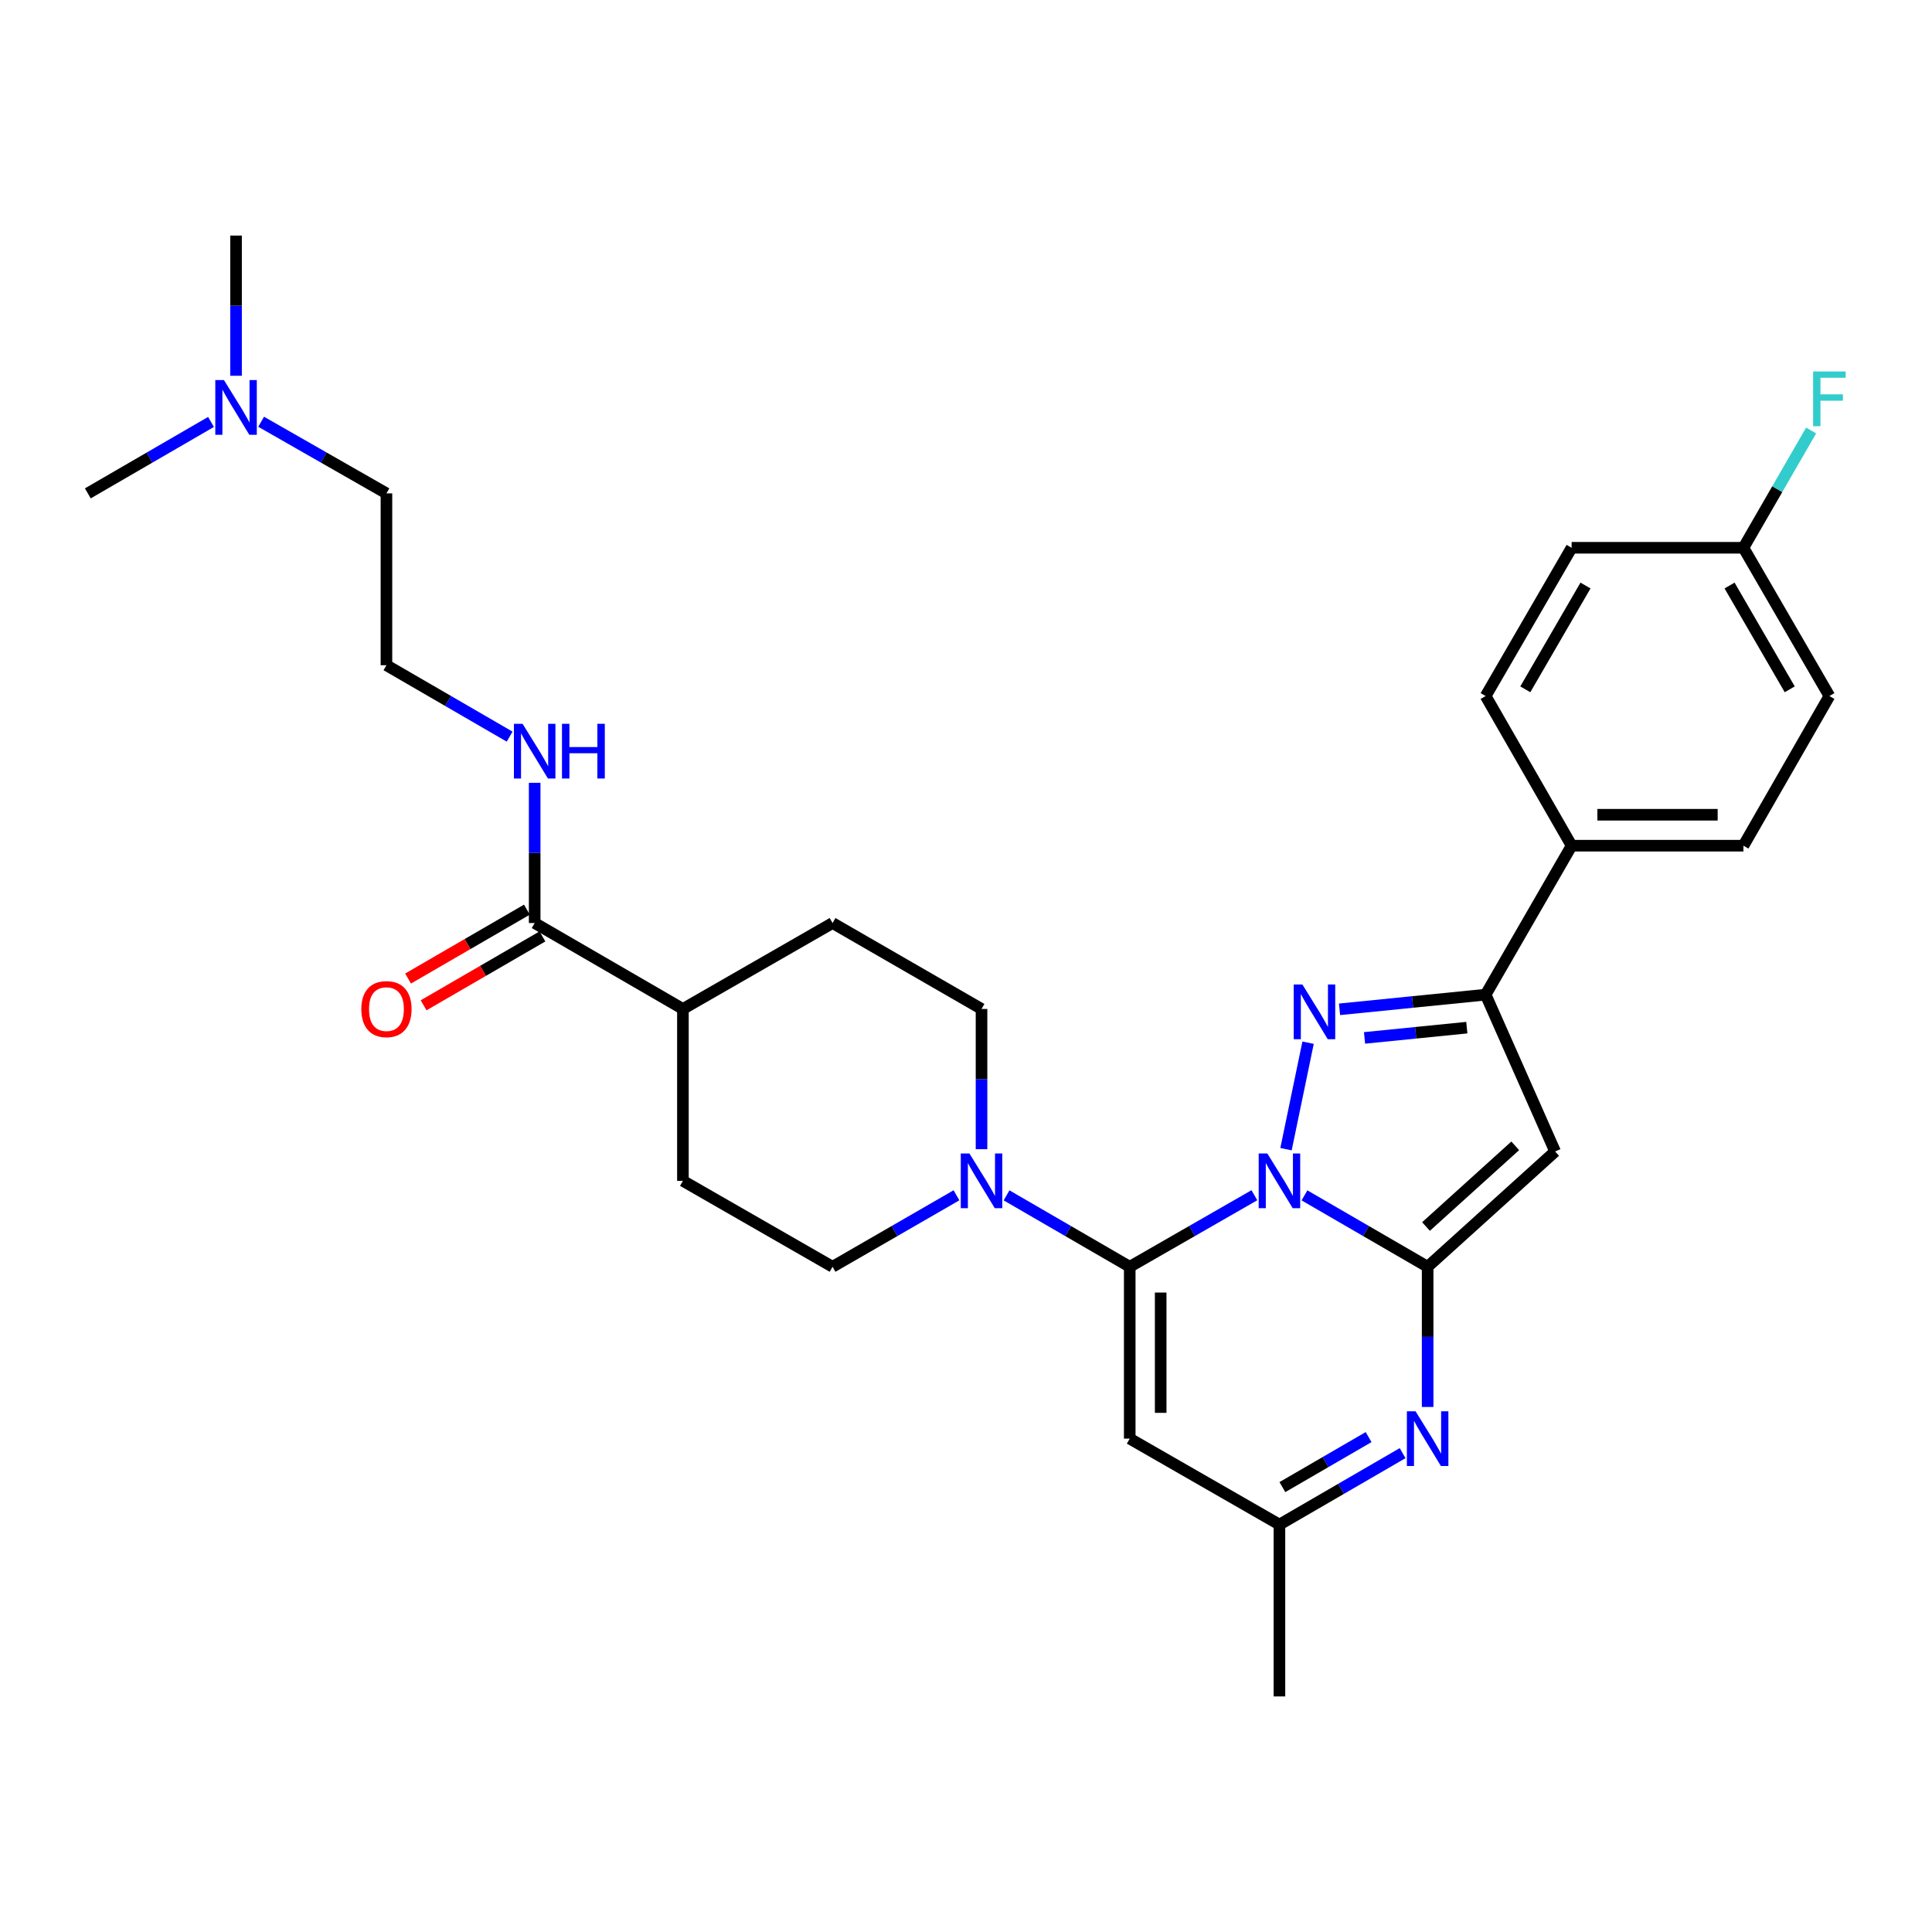 <?xml version='1.0' encoding='iso-8859-1'?>
<svg version='1.1' baseProfile='full'
              xmlns='http://www.w3.org/2000/svg'
                      xmlns:rdkit='http://www.rdkit.org/xml'
                      xmlns:xlink='http://www.w3.org/1999/xlink'
                  xml:space='preserve'
width='1000px' height='1000px' viewBox='0 0 1000 1000'>
<!-- END OF HEADER -->
<rect style='opacity:1.0;fill:#FFFFFF;stroke:none' width='1000' height='1000' x='0' y='0'> </rect>
<path class='bond-0' d='M 675.194,618.717 L 707.068,637.198' style='fill:none;fill-rule:evenodd;stroke:#0000FF;stroke-width:6px;stroke-linecap:butt;stroke-linejoin:miter;stroke-opacity:1' />
<path class='bond-0' d='M 707.068,637.198 L 738.942,655.679' style='fill:none;fill-rule:evenodd;stroke:#000000;stroke-width:6px;stroke-linecap:butt;stroke-linejoin:miter;stroke-opacity:1' />
<path class='bond-1' d='M 649.263,618.651 L 617.006,637.165' style='fill:none;fill-rule:evenodd;stroke:#0000FF;stroke-width:6px;stroke-linecap:butt;stroke-linejoin:miter;stroke-opacity:1' />
<path class='bond-1' d='M 617.006,637.165 L 584.749,655.679' style='fill:none;fill-rule:evenodd;stroke:#000000;stroke-width:6px;stroke-linecap:butt;stroke-linejoin:miter;stroke-opacity:1' />
<path class='bond-2' d='M 665.635,594.811 L 677.06,539.698' style='fill:none;fill-rule:evenodd;stroke:#0000FF;stroke-width:6px;stroke-linecap:butt;stroke-linejoin:miter;stroke-opacity:1' />
<path class='bond-3' d='M 738.942,655.679 L 804.925,596.006' style='fill:none;fill-rule:evenodd;stroke:#000000;stroke-width:6px;stroke-linecap:butt;stroke-linejoin:miter;stroke-opacity:1' />
<path class='bond-3' d='M 738.096,634.849 L 784.283,593.077' style='fill:none;fill-rule:evenodd;stroke:#000000;stroke-width:6px;stroke-linecap:butt;stroke-linejoin:miter;stroke-opacity:1' />
<path class='bond-4' d='M 738.942,655.679 L 738.942,691.962' style='fill:none;fill-rule:evenodd;stroke:#000000;stroke-width:6px;stroke-linecap:butt;stroke-linejoin:miter;stroke-opacity:1' />
<path class='bond-4' d='M 738.942,691.962 L 738.942,728.245' style='fill:none;fill-rule:evenodd;stroke:#0000FF;stroke-width:6px;stroke-linecap:butt;stroke-linejoin:miter;stroke-opacity:1' />
<path class='bond-6' d='M 584.749,655.679 L 584.749,744.629' style='fill:none;fill-rule:evenodd;stroke:#000000;stroke-width:6px;stroke-linecap:butt;stroke-linejoin:miter;stroke-opacity:1' />
<path class='bond-6' d='M 600.766,669.022 L 600.766,731.287' style='fill:none;fill-rule:evenodd;stroke:#000000;stroke-width:6px;stroke-linecap:butt;stroke-linejoin:miter;stroke-opacity:1' />
<path class='bond-7' d='M 584.749,655.679 L 552.87,637.198' style='fill:none;fill-rule:evenodd;stroke:#000000;stroke-width:6px;stroke-linecap:butt;stroke-linejoin:miter;stroke-opacity:1' />
<path class='bond-7' d='M 552.87,637.198 L 520.992,618.716' style='fill:none;fill-rule:evenodd;stroke:#0000FF;stroke-width:6px;stroke-linecap:butt;stroke-linejoin:miter;stroke-opacity:1' />
<path class='bond-5' d='M 693.338,522.422 L 731.152,518.628' style='fill:none;fill-rule:evenodd;stroke:#0000FF;stroke-width:6px;stroke-linecap:butt;stroke-linejoin:miter;stroke-opacity:1' />
<path class='bond-5' d='M 731.152,518.628 L 768.966,514.834' style='fill:none;fill-rule:evenodd;stroke:#000000;stroke-width:6px;stroke-linecap:butt;stroke-linejoin:miter;stroke-opacity:1' />
<path class='bond-5' d='M 706.281,537.221 L 732.751,534.565' style='fill:none;fill-rule:evenodd;stroke:#0000FF;stroke-width:6px;stroke-linecap:butt;stroke-linejoin:miter;stroke-opacity:1' />
<path class='bond-5' d='M 732.751,534.565 L 759.221,531.909' style='fill:none;fill-rule:evenodd;stroke:#000000;stroke-width:6px;stroke-linecap:butt;stroke-linejoin:miter;stroke-opacity:1' />
<path class='bond-30' d='M 804.925,596.006 L 768.966,514.834' style='fill:none;fill-rule:evenodd;stroke:#000000;stroke-width:6px;stroke-linecap:butt;stroke-linejoin:miter;stroke-opacity:1' />
<path class='bond-31' d='M 725.985,752.145 L 694.111,770.633' style='fill:none;fill-rule:evenodd;stroke:#0000FF;stroke-width:6px;stroke-linecap:butt;stroke-linejoin:miter;stroke-opacity:1' />
<path class='bond-31' d='M 694.111,770.633 L 662.237,789.122' style='fill:none;fill-rule:evenodd;stroke:#000000;stroke-width:6px;stroke-linecap:butt;stroke-linejoin:miter;stroke-opacity:1' />
<path class='bond-31' d='M 708.386,743.836 L 686.074,756.778' style='fill:none;fill-rule:evenodd;stroke:#0000FF;stroke-width:6px;stroke-linecap:butt;stroke-linejoin:miter;stroke-opacity:1' />
<path class='bond-31' d='M 686.074,756.778 L 663.763,769.72' style='fill:none;fill-rule:evenodd;stroke:#000000;stroke-width:6px;stroke-linecap:butt;stroke-linejoin:miter;stroke-opacity:1' />
<path class='bond-10' d='M 768.966,514.834 L 813.467,437.728' style='fill:none;fill-rule:evenodd;stroke:#000000;stroke-width:6px;stroke-linecap:butt;stroke-linejoin:miter;stroke-opacity:1' />
<path class='bond-8' d='M 584.749,744.629 L 662.237,789.122' style='fill:none;fill-rule:evenodd;stroke:#000000;stroke-width:6px;stroke-linecap:butt;stroke-linejoin:miter;stroke-opacity:1' />
<path class='bond-11' d='M 495.069,618.683 L 462.999,637.181' style='fill:none;fill-rule:evenodd;stroke:#0000FF;stroke-width:6px;stroke-linecap:butt;stroke-linejoin:miter;stroke-opacity:1' />
<path class='bond-11' d='M 462.999,637.181 L 430.929,655.679' style='fill:none;fill-rule:evenodd;stroke:#000000;stroke-width:6px;stroke-linecap:butt;stroke-linejoin:miter;stroke-opacity:1' />
<path class='bond-12' d='M 508.035,594.821 L 508.035,558.529' style='fill:none;fill-rule:evenodd;stroke:#0000FF;stroke-width:6px;stroke-linecap:butt;stroke-linejoin:miter;stroke-opacity:1' />
<path class='bond-12' d='M 508.035,558.529 L 508.035,522.237' style='fill:none;fill-rule:evenodd;stroke:#000000;stroke-width:6px;stroke-linecap:butt;stroke-linejoin:miter;stroke-opacity:1' />
<path class='bond-26' d='M 662.237,789.122 L 662.237,878.071' style='fill:none;fill-rule:evenodd;stroke:#000000;stroke-width:6px;stroke-linecap:butt;stroke-linejoin:miter;stroke-opacity:1' />
<path class='bond-9' d='M 276.745,477.763 L 353.476,522.237' style='fill:none;fill-rule:evenodd;stroke:#000000;stroke-width:6px;stroke-linecap:butt;stroke-linejoin:miter;stroke-opacity:1' />
<path class='bond-14' d='M 272.728,470.834 L 241.975,488.661' style='fill:none;fill-rule:evenodd;stroke:#000000;stroke-width:6px;stroke-linecap:butt;stroke-linejoin:miter;stroke-opacity:1' />
<path class='bond-14' d='M 241.975,488.661 L 211.222,506.488' style='fill:none;fill-rule:evenodd;stroke:#FF0000;stroke-width:6px;stroke-linecap:butt;stroke-linejoin:miter;stroke-opacity:1' />
<path class='bond-14' d='M 280.761,484.691 L 250.008,502.518' style='fill:none;fill-rule:evenodd;stroke:#000000;stroke-width:6px;stroke-linecap:butt;stroke-linejoin:miter;stroke-opacity:1' />
<path class='bond-14' d='M 250.008,502.518 L 219.255,520.345' style='fill:none;fill-rule:evenodd;stroke:#FF0000;stroke-width:6px;stroke-linecap:butt;stroke-linejoin:miter;stroke-opacity:1' />
<path class='bond-15' d='M 276.745,477.763 L 276.745,441.471' style='fill:none;fill-rule:evenodd;stroke:#000000;stroke-width:6px;stroke-linecap:butt;stroke-linejoin:miter;stroke-opacity:1' />
<path class='bond-15' d='M 276.745,441.471 L 276.745,405.179' style='fill:none;fill-rule:evenodd;stroke:#0000FF;stroke-width:6px;stroke-linecap:butt;stroke-linejoin:miter;stroke-opacity:1' />
<path class='bond-18' d='M 813.467,437.728 L 902.399,437.728' style='fill:none;fill-rule:evenodd;stroke:#000000;stroke-width:6px;stroke-linecap:butt;stroke-linejoin:miter;stroke-opacity:1' />
<path class='bond-18' d='M 826.807,421.711 L 889.059,421.711' style='fill:none;fill-rule:evenodd;stroke:#000000;stroke-width:6px;stroke-linecap:butt;stroke-linejoin:miter;stroke-opacity:1' />
<path class='bond-19' d='M 813.467,437.728 L 768.966,360.267' style='fill:none;fill-rule:evenodd;stroke:#000000;stroke-width:6px;stroke-linecap:butt;stroke-linejoin:miter;stroke-opacity:1' />
<path class='bond-17' d='M 430.929,655.679 L 353.476,611.205' style='fill:none;fill-rule:evenodd;stroke:#000000;stroke-width:6px;stroke-linecap:butt;stroke-linejoin:miter;stroke-opacity:1' />
<path class='bond-16' d='M 508.035,522.237 L 430.929,477.763' style='fill:none;fill-rule:evenodd;stroke:#000000;stroke-width:6px;stroke-linecap:butt;stroke-linejoin:miter;stroke-opacity:1' />
<path class='bond-13' d='M 353.476,522.237 L 430.929,477.763' style='fill:none;fill-rule:evenodd;stroke:#000000;stroke-width:6px;stroke-linecap:butt;stroke-linejoin:miter;stroke-opacity:1' />
<path class='bond-32' d='M 353.476,522.237 L 353.476,611.205' style='fill:none;fill-rule:evenodd;stroke:#000000;stroke-width:6px;stroke-linecap:butt;stroke-linejoin:miter;stroke-opacity:1' />
<path class='bond-25' d='M 263.788,381.284 L 231.905,362.802' style='fill:none;fill-rule:evenodd;stroke:#0000FF;stroke-width:6px;stroke-linecap:butt;stroke-linejoin:miter;stroke-opacity:1' />
<path class='bond-25' d='M 231.905,362.802 L 200.022,344.321' style='fill:none;fill-rule:evenodd;stroke:#000000;stroke-width:6px;stroke-linecap:butt;stroke-linejoin:miter;stroke-opacity:1' />
<path class='bond-22' d='M 902.399,437.728 L 946.891,360.267' style='fill:none;fill-rule:evenodd;stroke:#000000;stroke-width:6px;stroke-linecap:butt;stroke-linejoin:miter;stroke-opacity:1' />
<path class='bond-23' d='M 768.966,360.267 L 813.467,283.526' style='fill:none;fill-rule:evenodd;stroke:#000000;stroke-width:6px;stroke-linecap:butt;stroke-linejoin:miter;stroke-opacity:1' />
<path class='bond-23' d='M 789.497,356.791 L 820.648,303.072' style='fill:none;fill-rule:evenodd;stroke:#000000;stroke-width:6px;stroke-linecap:butt;stroke-linejoin:miter;stroke-opacity:1' />
<path class='bond-20' d='M 902.399,283.526 L 813.467,283.526' style='fill:none;fill-rule:evenodd;stroke:#000000;stroke-width:6px;stroke-linecap:butt;stroke-linejoin:miter;stroke-opacity:1' />
<path class='bond-24' d='M 902.399,283.526 L 919.917,253.175' style='fill:none;fill-rule:evenodd;stroke:#000000;stroke-width:6px;stroke-linecap:butt;stroke-linejoin:miter;stroke-opacity:1' />
<path class='bond-24' d='M 919.917,253.175 L 937.434,222.823' style='fill:none;fill-rule:evenodd;stroke:#33CCCC;stroke-width:6px;stroke-linecap:butt;stroke-linejoin:miter;stroke-opacity:1' />
<path class='bond-33' d='M 902.399,283.526 L 946.891,360.267' style='fill:none;fill-rule:evenodd;stroke:#000000;stroke-width:6px;stroke-linecap:butt;stroke-linejoin:miter;stroke-opacity:1' />
<path class='bond-33' d='M 895.216,303.071 L 926.361,356.789' style='fill:none;fill-rule:evenodd;stroke:#000000;stroke-width:6px;stroke-linecap:butt;stroke-linejoin:miter;stroke-opacity:1' />
<path class='bond-21' d='M 135.159,218.298 L 167.59,236.835' style='fill:none;fill-rule:evenodd;stroke:#0000FF;stroke-width:6px;stroke-linecap:butt;stroke-linejoin:miter;stroke-opacity:1' />
<path class='bond-21' d='M 167.59,236.835 L 200.022,255.371' style='fill:none;fill-rule:evenodd;stroke:#000000;stroke-width:6px;stroke-linecap:butt;stroke-linejoin:miter;stroke-opacity:1' />
<path class='bond-28' d='M 109.22,218.393 L 77.337,236.882' style='fill:none;fill-rule:evenodd;stroke:#0000FF;stroke-width:6px;stroke-linecap:butt;stroke-linejoin:miter;stroke-opacity:1' />
<path class='bond-28' d='M 77.337,236.882 L 45.455,255.371' style='fill:none;fill-rule:evenodd;stroke:#000000;stroke-width:6px;stroke-linecap:butt;stroke-linejoin:miter;stroke-opacity:1' />
<path class='bond-29' d='M 122.178,194.495 L 122.178,158.212' style='fill:none;fill-rule:evenodd;stroke:#0000FF;stroke-width:6px;stroke-linecap:butt;stroke-linejoin:miter;stroke-opacity:1' />
<path class='bond-29' d='M 122.178,158.212 L 122.178,121.929' style='fill:none;fill-rule:evenodd;stroke:#000000;stroke-width:6px;stroke-linecap:butt;stroke-linejoin:miter;stroke-opacity:1' />
<path class='bond-27' d='M 200.022,344.321 L 200.022,255.371' style='fill:none;fill-rule:evenodd;stroke:#000000;stroke-width:6px;stroke-linecap:butt;stroke-linejoin:miter;stroke-opacity:1' />
<path  class='atom-0' d='M 655.977 597.045
L 665.257 612.045
Q 666.177 613.525, 667.657 616.205
Q 669.137 618.885, 669.217 619.045
L 669.217 597.045
L 672.977 597.045
L 672.977 625.365
L 669.097 625.365
L 659.137 608.965
Q 657.977 607.045, 656.737 604.845
Q 655.537 602.645, 655.177 601.965
L 655.177 625.365
L 651.497 625.365
L 651.497 597.045
L 655.977 597.045
' fill='#0000FF'/>
<path  class='atom-3' d='M 674.112 509.563
L 683.392 524.563
Q 684.312 526.043, 685.792 528.723
Q 687.272 531.403, 687.352 531.563
L 687.352 509.563
L 691.112 509.563
L 691.112 537.883
L 687.232 537.883
L 677.272 521.483
Q 676.112 519.563, 674.872 517.363
Q 673.672 515.163, 673.312 514.483
L 673.312 537.883
L 669.632 537.883
L 669.632 509.563
L 674.112 509.563
' fill='#0000FF'/>
<path  class='atom-5' d='M 732.682 730.469
L 741.962 745.469
Q 742.882 746.949, 744.362 749.629
Q 745.842 752.309, 745.922 752.469
L 745.922 730.469
L 749.682 730.469
L 749.682 758.789
L 745.802 758.789
L 735.842 742.389
Q 734.682 740.469, 733.442 738.269
Q 732.242 736.069, 731.882 735.389
L 731.882 758.789
L 728.202 758.789
L 728.202 730.469
L 732.682 730.469
' fill='#0000FF'/>
<path  class='atom-8' d='M 501.775 597.045
L 511.055 612.045
Q 511.975 613.525, 513.455 616.205
Q 514.935 618.885, 515.015 619.045
L 515.015 597.045
L 518.775 597.045
L 518.775 625.365
L 514.895 625.365
L 504.935 608.965
Q 503.775 607.045, 502.535 604.845
Q 501.335 602.645, 500.975 601.965
L 500.975 625.365
L 497.295 625.365
L 497.295 597.045
L 501.775 597.045
' fill='#0000FF'/>
<path  class='atom-15' d='M 187.022 522.317
Q 187.022 515.517, 190.382 511.717
Q 193.742 507.917, 200.022 507.917
Q 206.302 507.917, 209.662 511.717
Q 213.022 515.517, 213.022 522.317
Q 213.022 529.197, 209.622 533.117
Q 206.222 536.997, 200.022 536.997
Q 193.782 536.997, 190.382 533.117
Q 187.022 529.237, 187.022 522.317
M 200.022 533.797
Q 204.342 533.797, 206.662 530.917
Q 209.022 527.997, 209.022 522.317
Q 209.022 516.757, 206.662 513.957
Q 204.342 511.117, 200.022 511.117
Q 195.702 511.117, 193.342 513.917
Q 191.022 516.717, 191.022 522.317
Q 191.022 528.037, 193.342 530.917
Q 195.702 533.797, 200.022 533.797
' fill='#FF0000'/>
<path  class='atom-16' d='M 270.485 374.635
L 279.765 389.635
Q 280.685 391.115, 282.165 393.795
Q 283.645 396.475, 283.725 396.635
L 283.725 374.635
L 287.485 374.635
L 287.485 402.955
L 283.605 402.955
L 273.645 386.555
Q 272.485 384.635, 271.245 382.435
Q 270.045 380.235, 269.685 379.555
L 269.685 402.955
L 266.005 402.955
L 266.005 374.635
L 270.485 374.635
' fill='#0000FF'/>
<path  class='atom-16' d='M 290.885 374.635
L 294.725 374.635
L 294.725 386.675
L 309.205 386.675
L 309.205 374.635
L 313.045 374.635
L 313.045 402.955
L 309.205 402.955
L 309.205 389.875
L 294.725 389.875
L 294.725 402.955
L 290.885 402.955
L 290.885 374.635
' fill='#0000FF'/>
<path  class='atom-22' d='M 115.918 196.718
L 125.198 211.718
Q 126.118 213.198, 127.598 215.878
Q 129.078 218.558, 129.158 218.718
L 129.158 196.718
L 132.918 196.718
L 132.918 225.038
L 129.038 225.038
L 119.078 208.638
Q 117.918 206.718, 116.678 204.518
Q 115.478 202.318, 115.118 201.638
L 115.118 225.038
L 111.438 225.038
L 111.438 196.718
L 115.918 196.718
' fill='#0000FF'/>
<path  class='atom-25' d='M 938.471 192.278
L 955.311 192.278
L 955.311 195.518
L 942.271 195.518
L 942.271 204.118
L 953.871 204.118
L 953.871 207.398
L 942.271 207.398
L 942.271 220.598
L 938.471 220.598
L 938.471 192.278
' fill='#33CCCC'/>
</svg>
